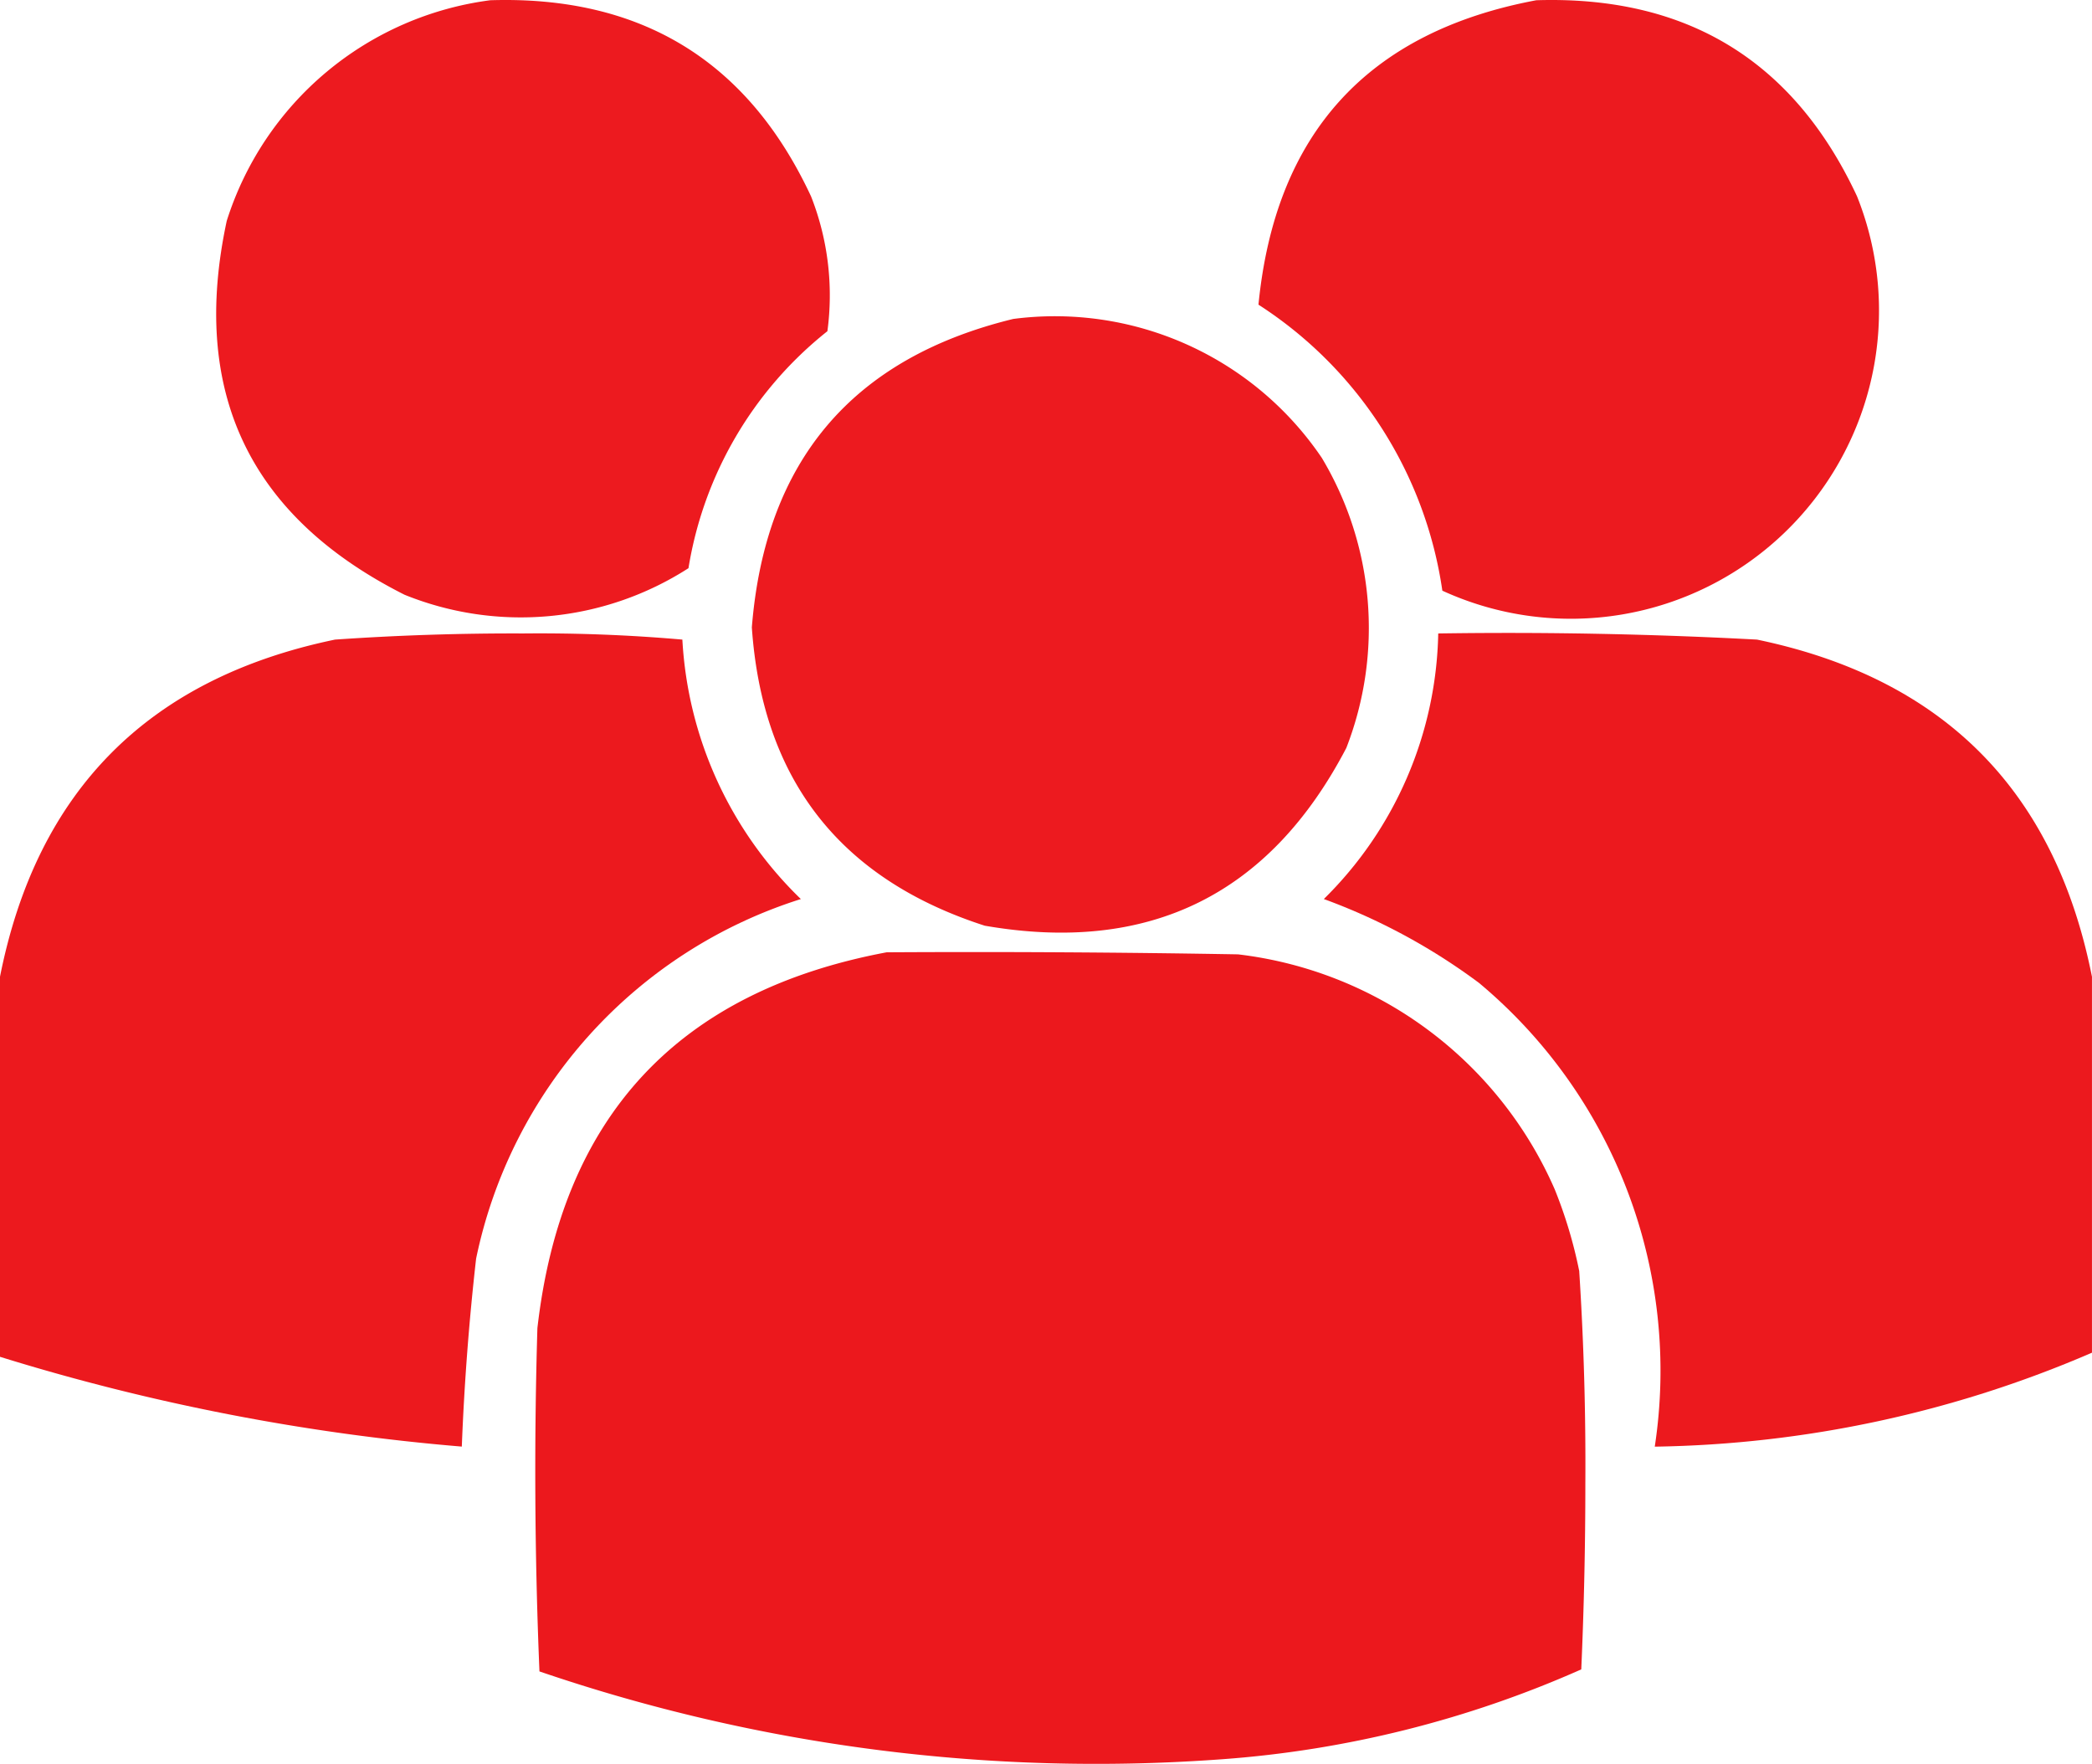 <svg xmlns="http://www.w3.org/2000/svg" width="70.219" height="59.201" viewBox="0 0 70.219 59.201">
  <g id="multiple-users-silhouette" transform="translate(0.5 -39.441)">
    <g id="Group_538" data-name="Group 538" transform="translate(6.757 39.441)">
      <path id="Path_400" data-name="Path 400" d="M61.617,39.449q7.586-.239,10.766,6.583a9.063,9.063,0,0,1,.549,4.526,12.758,12.758,0,0,0-4.663,7.954,10.406,10.406,0,0,1-9.532.891q-7.817-3.942-5.966-12.549A10.729,10.729,0,0,1,61.617,39.449Z" transform="translate(-52.417 -39.441)" fill="#ec171c" fill-rule="evenodd" opacity="0.984"/>
    </g>
    <g id="Group_539" data-name="Group 539" transform="translate(41.741 39.441)">
      <path id="Path_401" data-name="Path 401" d="M316.826,39.449q7.586-.239,10.766,6.583a10.343,10.343,0,0,1-13.92,13.235,13.767,13.767,0,0,0-6.172-9.6Q308.346,41.039,316.826,39.449Z" transform="translate(-307.5 -39.441)" fill="#ec171c" fill-rule="evenodd" opacity="0.983"/>
    </g>
    <g id="Group_540" data-name="Group 540" transform="translate(24.735 50.087)">
      <path id="Path_402" data-name="Path 402" d="M192.277,117.126a10.818,10.818,0,0,1,10.355,4.663,11.114,11.114,0,0,1,.823,9.737q-3.865,7.4-12.137,5.966-7.286-2.351-7.817-10.012Q184.171,119.1,192.277,117.126Z" transform="translate(-183.5 -117.067)" fill="#ec171c" fill-rule="evenodd" opacity="0.984"/>
    </g>
    <g id="Group_541" data-name="Group 541" transform="translate(-0.5 60.704)">
      <path id="Path_403" data-name="Path 403" d="M-.5,218.758V206q1.858-9.367,11.246-11.315,3.149-.218,6.309-.206,2.685-.027,5.349.206a13.115,13.115,0,0,0,3.977,8.709,16.072,16.072,0,0,0-10.9,12.069q-.357,3.144-.48,6.309A72.622,72.622,0,0,1-.5,218.758Z" transform="translate(0.5 -194.48)" fill="#ec171c" fill-rule="evenodd" opacity="0.987"/>
    </g>
    <g id="Group_542" data-name="Group 542" transform="translate(43.935 60.689)">
      <path id="Path_404" data-name="Path 404" d="M349.283,205.91v12.617a38.431,38.431,0,0,1-14.675,3.154,16.955,16.955,0,0,0-5.9-15.566A20.5,20.5,0,0,0,323.5,203.3a12.853,12.853,0,0,0,3.84-8.914q5.354-.08,10.7.206Q347.426,196.543,349.283,205.91Z" transform="translate(-323.5 -194.372)" fill="#ec171c" fill-rule="evenodd" opacity="0.986"/>
    </g>
    <g id="Group_543" data-name="Group 543" transform="translate(17.463 71.396)">
      <path id="Path_405" data-name="Path 405" d="M142.277,272.446q5.9-.034,11.795.069A13.3,13.3,0,0,1,164.7,280.4a15.414,15.414,0,0,1,.823,2.743q.229,3.559.206,7.132,0,3.135-.137,6.24a36.168,36.168,0,0,1-12.069,3.017,57.788,57.788,0,0,1-22.9-2.949q-.24-5.759-.069-11.52Q131.769,274.417,142.277,272.446Z" transform="translate(-130.479 -272.437)" fill="#ec171c" fill-rule="evenodd" opacity="0.99"/>
    </g>
  </g>
</svg>
